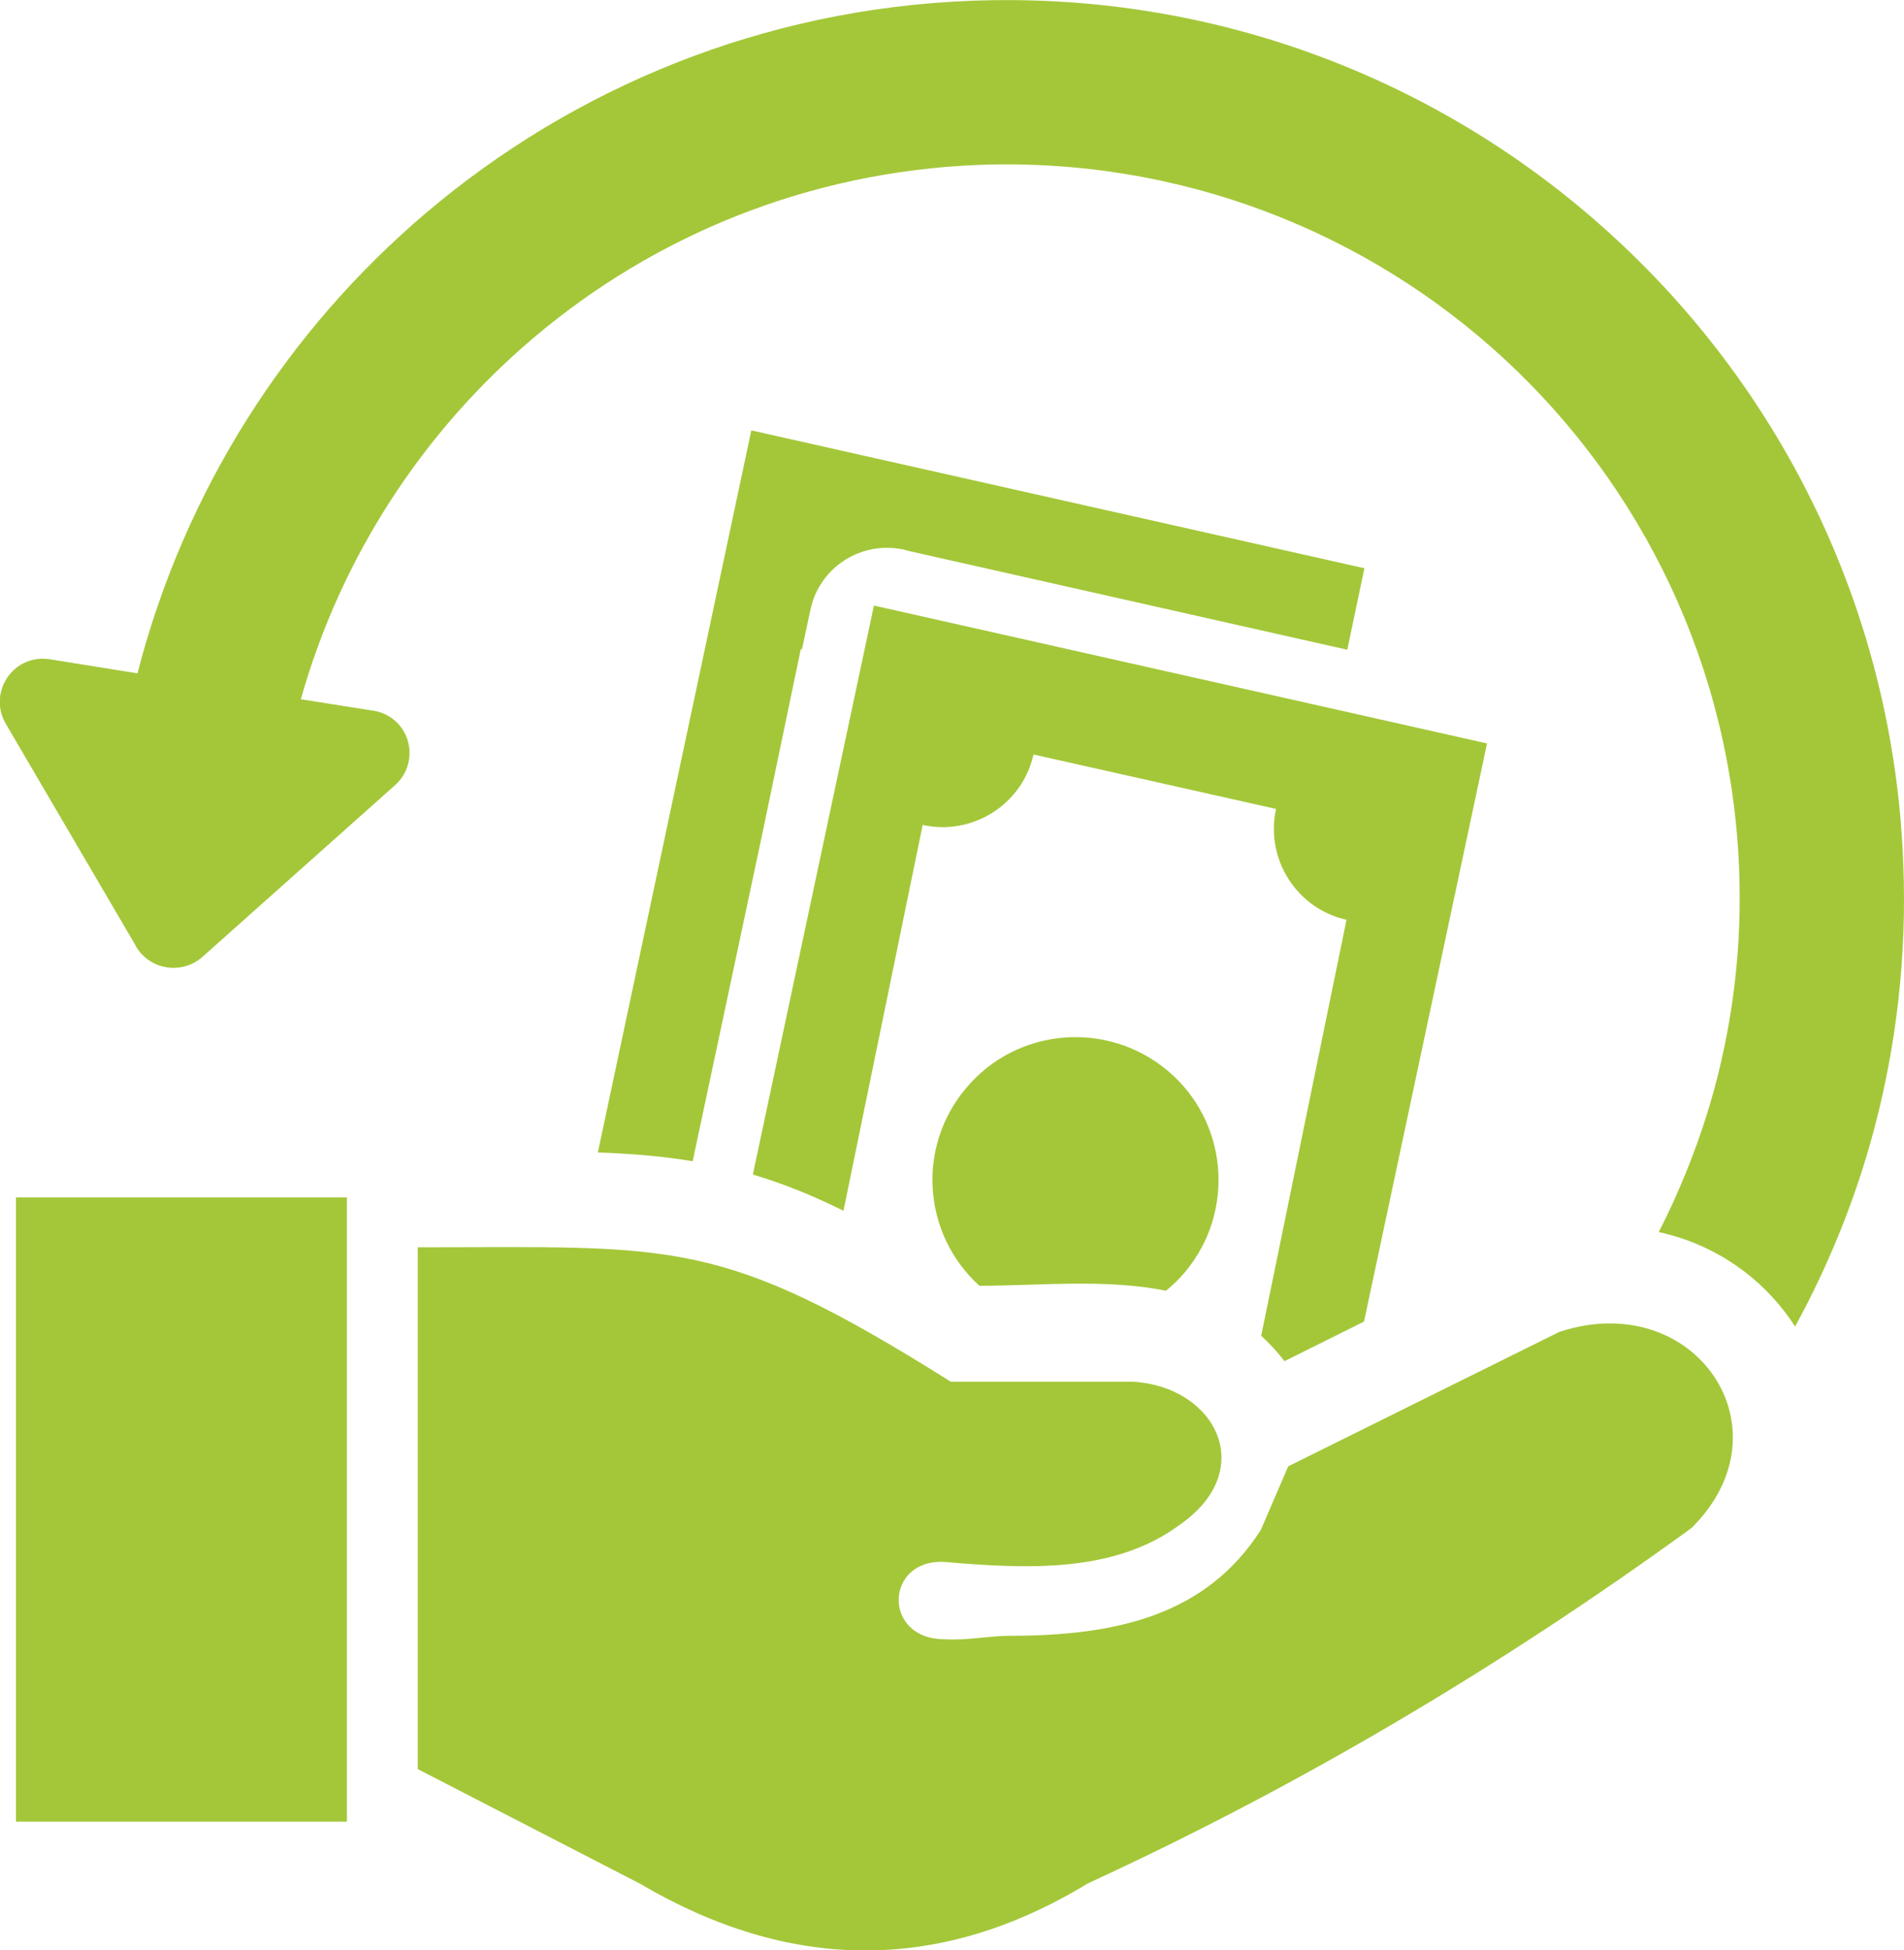 <?xml version="1.0" encoding="utf-8"?>
<!-- Generator: Adobe Illustrator 25.0.0, SVG Export Plug-In . SVG Version: 6.00 Build 0)  -->
<svg version="1.1"
	 id="Camada_1" image-rendering="optimizeQuality" shape-rendering="geometricPrecision" text-rendering="geometricPrecision"
	 xmlns="http://www.w3.org/2000/svg" xmlns:xlink="http://www.w3.org/1999/xlink" x="0px" y="0px" viewBox="0 0 500 512.1"
	 style="enable-background:new 0 0 500 512.1;" xml:space="preserve">
<style type="text/css">
	.st0{fill:#A4C739;}
</style>
<path class="st0" d="M36.1,176.8C48.4,129,75.3,86.9,112,55.8C150.7,23,200.4,2.3,255.1,0.2c65-2.5,124.9,21.5,169.2,62.5
	c44.3,40.9,73,98.8,75.5,163.8c1,24.4-1.8,48-7.7,70.2c-4.8,18-11.8,35.3-20.7,51.6c-8.2-12.7-21-21.6-35.8-24.8
	c6.1-12,11.1-24.7,14.7-38c4.9-18.3,7.2-37.6,6.4-57.4c-2.1-53.1-25.5-100.4-61.6-133.8c-36.1-33.4-85.1-53-138.2-51
	c-44.7,1.8-85.2,18.6-116.9,45.5C111,113.4,89.5,146.3,79,183.6l19,3c6.2,0.9,10.4,6.7,9.4,12.9c-0.4,2.7-1.8,5-3.7,6.7l-50.6,45.1
	c-4.7,4.1-11.8,3.7-16-0.9c-0.7-0.8-1.3-1.6-1.7-2.5L1.5,190c-3.2-5.4-1.3-12.3,4-15.5c2.4-1.4,5-1.8,7.6-1.4L36.1,176.8z
	 M109.7,464.5v-137c67.6,0,79.1-3,140,35.3h47.9c21.7,1.3,33,23.3,12,37.7c-16.8,12.3-38.9,11.6-61.6,9.6
	c-15.7-0.8-16.3,20.3,0,20.3c5.7,0.4,11.8-0.9,17.2-0.9c28.3,0,51.6-5.5,65.9-27.8l7.2-16.7l71.2-35.3c35.6-11.7,61,25.5,34.7,51.5
	c-51.6,37.5-104.4,68.4-158.5,93.3c-39.3,23.9-78.6,23.1-117.8,0L109.7,464.5L109.7,464.5z M4.2,314.4h86.9v163.9H4.2V314.4z
	 M257.2,337.6c-14.9-13.5-16.6-36.4-3.5-51.9c13.3-15.9,37-17.9,52.9-4.6c15.9,13.3,17.9,37,4.6,52.9c-1.5,1.8-3.2,3.4-5,4.9
	C290.3,335.7,272.8,337.6,257.2,337.6L257.2,337.6z M157,302.6L197.3,113l161,36.2l-4.5,21.4l-115-25.9l-1.5-0.4
	c-11.2-2.4-22.2,4.7-24.5,15.9l-2.2,10.3l-0.3-0.1L200,219.8l-18.1,85.1C174.1,303.6,166.1,302.9,157,302.6L157,302.6z M197.7,308.4
	L229.5,159l161,36.2L358.2,347l-20.9,10.4c-1.8-2.4-3.9-4.6-6.1-6.7l22.4-109.2c-13.1-2.9-21.4-16-18.5-29.1l-63.7-14.3
	c-2.9,13.1-16,21.4-29.1,18.5l-20.8,101.3C213,313.7,205.2,310.6,197.7,308.4L197.7,308.4z"/>
</svg>
